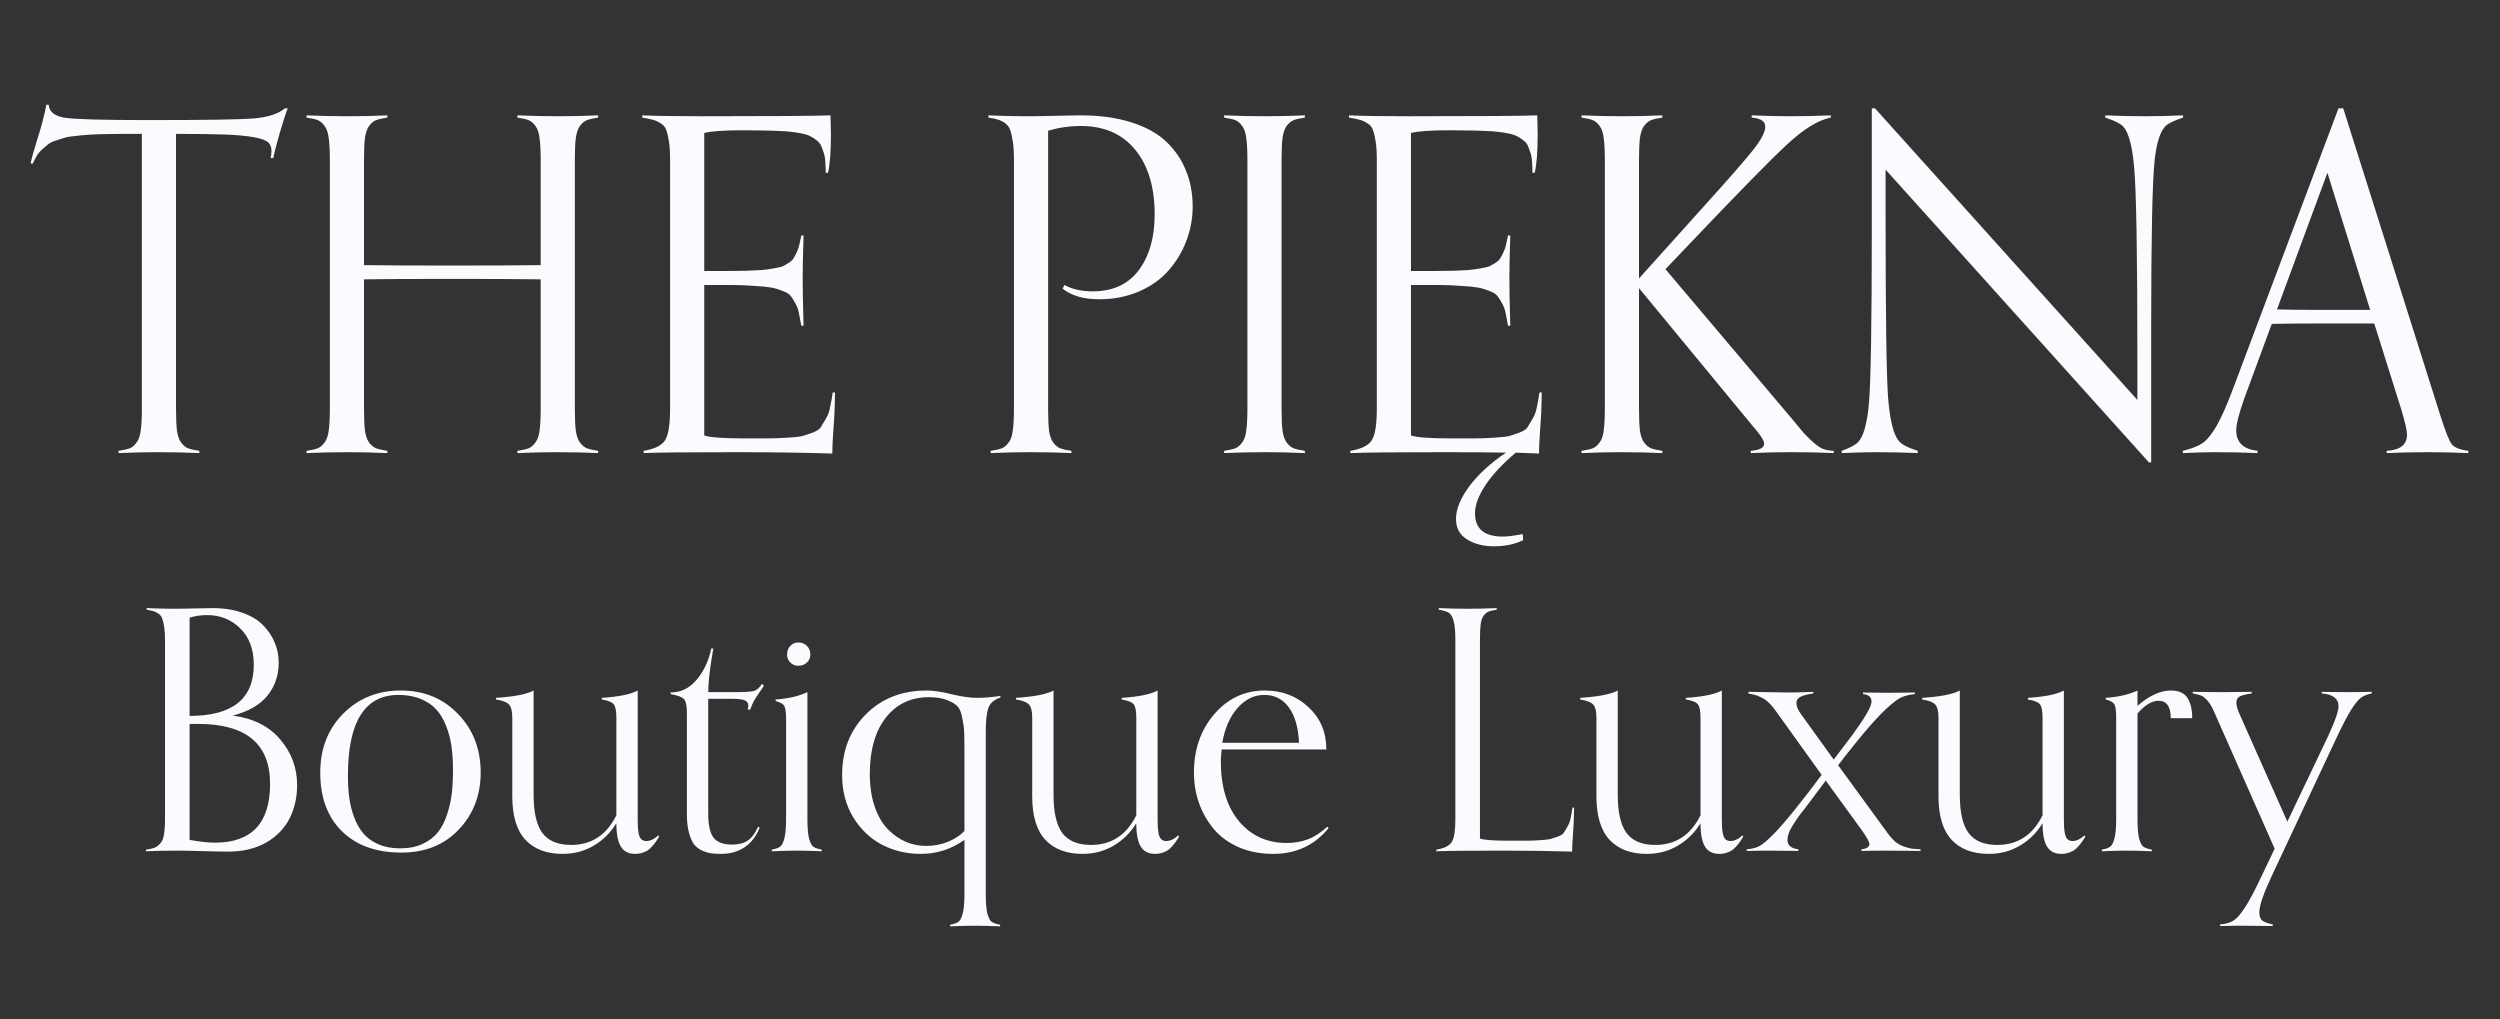 <svg xmlns="http://www.w3.org/2000/svg" width="1349" height="550" viewBox="0 0 1349 550" fill="none"><rect x="0" y="0" width="1349" height="550" fill="#333333" stroke="none"/><path d="M107.553 243.268V244.488C100.554 244.163 93.27 244 85.702 244C78.541 244 71.298 244.163 63.974 244.488V243.268C66.659 242.861 68.653 242.413 69.955 241.925C71.257 241.437 72.478 240.419 73.617 238.873C74.838 237.327 75.611 235.13 75.936 232.281C76.343 229.352 76.547 225.405 76.547 220.44V72.247C71.42 72.247 67.676 72.247 65.316 72.247C63.038 72.247 59.945 72.288 56.039 72.369C52.133 72.451 49.325 72.573 47.616 72.735C45.989 72.817 43.751 73.02 40.902 73.346C38.135 73.59 36.142 73.915 34.921 74.322C33.782 74.648 32.235 75.136 30.282 75.787C28.41 76.357 27.027 77.008 26.132 77.74C25.237 78.473 24.179 79.368 22.958 80.426C21.737 81.484 20.72 82.664 19.906 83.966C19.174 85.186 18.441 86.611 17.709 88.238H16.488C17.058 85.471 18.319 80.955 20.273 74.689C22.307 68.422 23.894 62.359 25.033 56.5H26.254C26.579 60.406 29.59 62.766 35.287 63.58C40.984 64.394 56.039 64.801 80.453 64.801C110.076 64.801 128.793 64.516 136.605 63.946C144.499 63.295 150.196 61.464 153.695 58.453H155.282C154.387 60.569 152.963 64.923 151.01 71.515C149.138 78.025 147.958 82.623 147.47 85.309H146.005C146.33 84.007 146.493 82.745 146.493 81.524C146.493 79.49 145.924 77.944 144.784 76.886C143.645 75.746 141.122 74.811 137.216 74.078C133.31 73.346 128.142 72.857 121.713 72.613C115.365 72.369 106.454 72.247 94.98 72.247V220.44C94.98 225.405 95.142 229.352 95.468 232.281C95.875 235.13 96.648 237.327 97.787 238.873C99.008 240.419 100.269 241.437 101.571 241.925C102.873 242.413 104.867 242.861 107.553 243.268ZM322.763 243.268V244.488C315.764 244.163 308.521 244 301.034 244C293.791 244 286.508 244.163 279.184 244.488V243.268C281.869 242.861 283.863 242.413 285.165 241.925C286.467 241.437 287.688 240.419 288.827 238.873C290.048 237.327 290.821 235.13 291.146 232.281C291.553 229.352 291.757 225.405 291.757 220.44V150.738C280.771 150.576 264.332 150.494 242.44 150.494C221.933 150.494 206.592 150.576 196.42 150.738V220.44C196.42 225.405 196.583 229.352 196.908 232.281C197.315 235.13 198.088 237.327 199.228 238.873C200.448 240.419 201.71 241.437 203.012 241.925C204.314 242.413 206.308 242.861 208.993 243.268V244.488C201.994 244.163 194.752 244 187.265 244C180.022 244 172.738 244.163 165.414 244.488V243.268C168.1 242.861 170.093 242.413 171.396 241.925C172.698 241.437 173.918 240.419 175.058 238.873C176.278 237.327 177.051 235.13 177.377 232.281C177.784 229.352 177.987 225.405 177.987 220.44V86.285C177.987 81.321 177.784 77.415 177.377 74.566C177.051 71.637 176.278 69.399 175.058 67.853C173.918 66.306 172.698 65.289 171.396 64.801C170.093 64.312 168.1 63.865 165.414 63.458V62.237C172.738 62.563 180.022 62.726 187.265 62.726C194.752 62.726 201.994 62.563 208.993 62.237V63.458C206.308 63.865 204.314 64.312 203.012 64.801C201.71 65.289 200.448 66.306 199.228 67.853C198.088 69.399 197.315 71.637 196.908 74.566C196.583 77.415 196.42 81.321 196.42 86.285V143.048C206.592 143.211 221.933 143.292 242.44 143.292C264.332 143.292 280.771 143.211 291.757 143.048V86.285C291.757 81.321 291.553 77.415 291.146 74.566C290.821 71.637 290.048 69.399 288.827 67.853C287.688 66.306 286.467 65.289 285.165 64.801C283.863 64.312 281.869 63.865 279.184 63.458V62.237C286.508 62.563 293.791 62.726 301.034 62.726C308.521 62.726 315.764 62.563 322.763 62.237V63.458C320.077 63.865 318.083 64.312 316.781 64.801C315.479 65.289 314.218 66.306 312.997 67.853C311.858 69.399 311.085 71.637 310.678 74.566C310.352 77.415 310.189 81.321 310.189 86.285V220.44C310.189 225.405 310.352 229.352 310.678 232.281C311.085 235.13 311.858 237.327 312.997 238.873C314.218 240.419 315.479 241.437 316.781 241.925C318.083 242.413 320.077 242.861 322.763 243.268ZM449.35 211.773H450.57C450.489 219.423 450.204 226.056 449.716 231.671C449.309 237.286 449.105 241.64 449.105 244.732C433.643 244.244 416.472 244 397.592 244C371.062 244 354.298 244.163 347.299 244.488V243.268C353.24 242.291 357.105 240.379 358.896 237.53C360.686 234.682 361.581 228.985 361.581 220.44V86.285C361.581 82.297 361.378 79.002 360.971 76.397C360.564 73.793 360.076 71.718 359.506 70.172C358.936 68.544 357.919 67.324 356.454 66.51C355.071 65.615 353.728 65.004 352.426 64.679C351.124 64.272 349.171 63.865 346.566 63.458V62.237C353.24 62.563 363.9 62.726 378.549 62.726C417.449 62.726 440.642 62.563 448.129 62.237C448.129 62.644 448.17 64.109 448.251 66.632C448.332 69.155 448.373 71.189 448.373 72.735C448.373 81.85 447.844 88.686 446.786 93.243H445.565C445.565 90.965 445.484 88.971 445.321 87.262C445.24 85.471 444.955 83.844 444.467 82.379C443.979 80.833 443.49 79.531 443.002 78.473C442.514 77.415 441.659 76.438 440.438 75.543C439.299 74.648 438.201 73.956 437.143 73.468C436.166 72.898 434.62 72.41 432.504 72.003C430.469 71.596 428.598 71.311 426.889 71.148C425.261 70.904 422.901 70.742 419.809 70.66C416.716 70.497 413.909 70.416 411.386 70.416C408.863 70.335 405.445 70.294 401.132 70.294C390.797 70.294 383.757 70.782 380.014 71.759V146.222C385.466 146.222 389.657 146.222 392.587 146.222C395.517 146.222 398.853 146.181 402.597 146.1C406.422 145.937 409.188 145.815 410.897 145.733C412.688 145.571 414.763 145.286 417.123 144.879C419.564 144.472 421.233 144.106 422.128 143.78C423.023 143.373 424.122 142.763 425.424 141.949C426.807 141.054 427.702 140.24 428.109 139.508C428.598 138.775 429.167 137.717 429.818 136.334C430.551 134.869 431.039 133.486 431.283 132.184C431.609 130.882 431.975 129.173 432.382 127.057H433.603C433.277 137.311 433.114 145.042 433.114 150.25C433.114 155.865 433.277 164.369 433.603 175.763H432.382C431.812 172.752 431.365 170.392 431.039 168.683C430.714 166.892 430.022 165.102 428.964 163.312C427.987 161.521 427.133 160.219 426.4 159.405C425.668 158.51 424.162 157.656 421.884 156.842C419.605 155.947 417.611 155.377 415.902 155.133C414.193 154.807 411.223 154.522 406.991 154.278C402.759 153.953 398.894 153.79 395.395 153.79C391.977 153.79 386.85 153.79 380.014 153.79V234.967C383.025 236.025 390.146 236.554 401.376 236.554C407.479 236.554 411.874 236.554 414.56 236.554C417.245 236.554 420.582 236.432 424.569 236.188C428.638 235.943 431.365 235.659 432.748 235.333C434.213 234.926 436.085 234.316 438.363 233.502C440.723 232.607 442.229 231.63 442.88 230.572C443.612 229.433 444.507 227.927 445.565 226.056C446.705 224.184 447.478 222.149 447.885 219.952C448.373 217.755 448.861 215.029 449.35 211.773ZM578.134 243.268V244.488C571.135 244.163 563.892 244 556.405 244C549.162 244 541.879 244.163 534.555 244.488V243.268C537.24 242.861 539.234 242.413 540.536 241.925C541.838 241.437 543.059 240.419 544.198 238.873C545.419 237.327 546.192 235.13 546.518 232.281C546.924 229.352 547.128 225.405 547.128 220.44V86.285C547.128 82.297 546.924 79.002 546.518 76.397C546.111 73.712 545.622 71.596 545.053 70.05C544.483 68.504 543.547 67.283 542.245 66.388C540.943 65.493 539.682 64.882 538.461 64.557C537.322 64.15 535.613 63.783 533.334 63.458V62.237C540.658 62.563 547.331 62.726 553.354 62.726C558.318 62.726 563.77 62.644 569.711 62.481C575.652 62.319 580.046 62.237 582.895 62.237C593.393 62.237 602.589 63.499 610.482 66.022C618.458 68.544 624.805 72.084 629.525 76.642C634.245 81.199 637.745 86.407 640.023 92.267C642.383 98.045 643.563 104.474 643.563 111.554C643.563 117.901 642.424 124.046 640.146 129.986C637.948 135.846 634.774 141.135 630.624 145.855C626.555 150.576 621.265 154.36 614.755 157.208C608.244 160.056 601.042 161.48 593.148 161.48C584.685 161.48 578.093 159.568 573.373 155.743L574.35 153.79C578.581 156.069 583.668 157.208 589.608 157.208C600.513 157.208 608.814 153.383 614.511 145.733C620.207 138.084 623.056 128.074 623.056 115.704C623.056 100.974 619.556 89.337 612.558 80.792C605.559 72.247 595.753 67.975 583.139 67.975C577.198 67.975 571.339 68.829 565.561 70.538V220.44C565.561 225.405 565.723 229.352 566.049 232.281C566.456 235.13 567.229 237.327 568.368 238.873C569.589 240.419 570.85 241.437 572.152 241.925C573.454 242.413 575.448 242.861 578.134 243.268ZM704.11 243.268V244.488C697.112 244.163 689.869 244 682.382 244C675.139 244 667.855 244.163 660.531 244.488V243.268C663.217 242.861 665.211 242.413 666.513 241.925C667.815 241.437 669.035 240.419 670.175 238.873C671.396 237.327 672.169 235.13 672.494 232.281C672.901 229.352 673.104 225.405 673.104 220.44V86.285C673.104 81.321 672.901 77.415 672.494 74.566C672.169 71.637 671.396 69.399 670.175 67.853C669.035 66.306 667.815 65.289 666.513 64.801C665.211 64.312 663.217 63.865 660.531 63.458V62.237C667.855 62.563 675.139 62.726 682.382 62.726C689.869 62.726 697.112 62.563 704.11 62.237V63.458C701.425 63.865 699.431 64.312 698.129 64.801C696.827 65.289 695.565 66.306 694.345 67.853C693.205 69.399 692.432 71.637 692.025 74.566C691.7 77.415 691.537 81.321 691.537 86.285V220.44C691.537 225.405 691.7 229.352 692.025 232.281C692.432 235.13 693.205 237.327 694.345 238.873C695.565 240.419 696.827 241.437 698.129 241.925C699.431 242.413 701.425 242.861 704.11 243.268ZM821.664 288.189L821.908 291.485C817.351 293.683 812.102 294.781 806.161 294.781C800.383 294.781 795.5 293.52 791.513 290.997C787.606 288.556 785.653 284.894 785.653 280.011C785.653 274.721 788.095 268.78 792.978 262.188C797.942 255.678 804.493 249.697 812.631 244.244C805.632 244.081 794.402 244 778.939 244C752.41 244 735.645 244.163 728.646 244.488V243.268C734.587 242.291 738.453 240.379 740.243 237.53C742.034 234.682 742.929 228.985 742.929 220.44V86.285C742.929 82.297 742.725 79.002 742.318 76.397C741.911 73.793 741.423 71.718 740.854 70.172C740.284 68.544 739.267 67.324 737.802 66.51C736.418 65.615 735.076 65.004 733.773 64.679C732.471 64.272 730.518 63.865 727.914 63.458V62.237C734.587 62.563 745.248 62.726 759.896 62.726C798.796 62.726 821.99 62.563 829.477 62.237C829.477 62.644 829.517 64.109 829.599 66.632C829.68 69.155 829.721 71.189 829.721 72.735C829.721 81.85 829.192 88.686 828.134 93.243H826.913C826.913 90.965 826.832 88.971 826.669 87.262C826.588 85.471 826.303 83.844 825.814 82.379C825.326 80.833 824.838 79.531 824.35 78.473C823.861 77.415 823.007 76.438 821.786 75.543C820.647 74.648 819.548 73.956 818.49 73.468C817.514 72.898 815.967 72.41 813.852 72.003C811.817 71.596 809.945 71.311 808.236 71.148C806.609 70.904 804.249 70.742 801.156 70.66C798.064 70.497 795.256 70.416 792.733 70.416C790.211 70.335 786.793 70.294 782.479 70.294C772.144 70.294 765.105 70.782 761.361 71.759V146.222C766.814 146.222 771.005 146.222 773.935 146.222C776.864 146.222 780.201 146.181 783.944 146.1C787.769 145.937 790.536 145.815 792.245 145.733C794.035 145.571 796.111 145.286 798.471 144.879C800.912 144.472 802.58 144.106 803.476 143.78C804.371 143.373 805.469 142.763 806.771 141.949C808.155 141.054 809.05 140.24 809.457 139.508C809.945 138.775 810.515 137.717 811.166 136.334C811.898 134.869 812.387 133.486 812.631 132.184C812.956 130.882 813.323 129.173 813.729 127.057H814.95C814.625 137.311 814.462 145.042 814.462 150.25C814.462 155.865 814.625 164.369 814.95 175.763H813.729C813.16 172.752 812.712 170.392 812.387 168.683C812.061 166.892 811.369 165.102 810.312 163.312C809.335 161.521 808.48 160.219 807.748 159.405C807.016 158.51 805.51 157.656 803.231 156.842C800.953 155.947 798.959 155.377 797.25 155.133C795.541 154.807 792.571 154.522 788.339 154.278C784.107 153.953 780.242 153.79 776.742 153.79C773.324 153.79 768.197 153.79 761.361 153.79V234.967C764.372 236.025 771.493 236.554 782.724 236.554C788.827 236.554 793.222 236.554 795.907 236.554C798.593 236.554 801.929 236.432 805.917 236.188C809.986 235.943 812.712 235.659 814.096 235.333C815.561 234.926 817.432 234.316 819.711 233.502C822.071 232.607 823.576 231.63 824.228 230.572C824.96 229.433 825.855 227.927 826.913 226.056C828.052 224.184 828.826 222.149 829.232 219.952C829.721 217.755 830.209 215.029 830.697 211.773H831.918C831.837 219.423 831.552 226.056 831.063 231.671C830.657 237.286 830.453 241.64 830.453 244.732L817.88 244.244C810.718 250.348 805.266 256.207 801.522 261.822C797.779 267.519 795.907 272.564 795.907 276.959C795.907 285.341 800.912 289.532 810.922 289.532C813.445 289.532 817.025 289.085 821.664 288.189ZM989.511 243.268V244.488C982.512 244.163 974.903 244 966.684 244C959.359 244 952.035 244.163 944.711 244.488V243.268C949.512 242.861 951.913 241.599 951.913 239.483C951.913 238.67 951.588 237.734 950.937 236.676C950.285 235.536 949.594 234.519 948.861 233.624C948.129 232.647 946.99 231.264 945.443 229.474C943.897 227.683 942.717 226.259 941.903 225.201L884.408 155.499V220.44C884.408 225.405 884.571 229.352 884.896 232.281C885.303 235.13 886.076 237.327 887.216 238.873C888.437 240.419 889.698 241.437 891 241.925C892.302 242.413 894.296 242.861 896.981 243.268V244.488C889.983 244.163 882.74 244 875.253 244C868.01 244 860.727 244.163 853.402 244.488V243.268C856.088 242.861 858.082 242.413 859.384 241.925C860.686 241.437 861.907 240.419 863.046 238.873C864.267 237.327 865.04 235.13 865.365 232.281C865.772 229.352 865.976 225.405 865.976 220.44V86.285C865.976 81.321 865.772 77.415 865.365 74.566C865.04 71.637 864.267 69.399 863.046 67.853C861.907 66.306 860.686 65.289 859.384 64.801C858.082 64.312 856.088 63.865 853.402 63.458V62.237C860.727 62.563 868.01 62.726 875.253 62.726C882.74 62.726 889.983 62.563 896.981 62.237V63.458C894.296 63.865 892.302 64.312 891 64.801C889.698 65.289 888.437 66.306 887.216 67.853C886.076 69.399 885.303 71.637 884.896 74.566C884.571 77.415 884.408 81.321 884.408 86.285V150.25L920.419 110.211C932.707 96.62 941.13 86.977 945.688 81.28C950.245 75.584 952.523 71.311 952.523 68.463C952.523 66.917 951.954 65.777 950.814 65.045C949.757 64.231 947.885 63.702 945.199 63.458V62.237C952.523 62.563 959.359 62.726 965.707 62.726C973.52 62.726 980.925 62.563 987.924 62.237V63.458C981.169 64.76 973.275 69.602 964.242 77.984C955.29 86.285 937.509 104.433 910.897 132.428C905.608 137.962 901.539 142.234 898.69 145.245L966.684 225.689C969.939 229.596 972.177 232.281 973.397 233.746C974.7 235.13 976.368 236.757 978.402 238.629C980.518 240.501 982.349 241.721 983.896 242.291C985.523 242.861 987.395 243.186 989.511 243.268ZM1160.78 249.493H1159.55L1017.46 91.534V113.995C1017.46 168.601 1017.91 202.13 1018.81 214.581C1019.78 226.788 1021.74 234.601 1024.67 238.019C1026.21 239.809 1029.22 241.437 1033.7 242.901H1033.82L1033.94 243.023H1034.19C1034.43 243.105 1034.64 243.186 1034.8 243.268V244.488C1027.47 244.163 1020.39 244 1013.56 244C1007.37 244 1000.78 244.163 993.783 244.488V243.268C998.259 241.64 1001.19 240.094 1002.57 238.629C1005.5 235.618 1007.46 228.782 1008.43 218.121C1009.49 206.484 1010.02 175.152 1010.02 124.127C1010.02 121.279 1010.02 117.82 1010.02 113.751V58.453H1011.73L1153.33 215.802V193.463C1153.33 137.962 1152.76 103.701 1151.62 90.68C1150.64 78.961 1148.65 71.474 1145.64 68.219C1144.09 66.672 1141.12 65.167 1136.73 63.702C1136.4 63.621 1136.16 63.539 1136 63.458V62.237C1143.32 62.563 1150.4 62.726 1157.24 62.726C1164.07 62.726 1170.99 62.563 1177.99 62.237V63.458C1173.35 65.004 1170.3 66.428 1168.83 67.731C1165.74 70.497 1163.66 76.845 1162.61 86.773C1161.39 98.329 1160.78 128.399 1160.78 176.983C1160.78 181.134 1160.78 186.139 1160.78 191.998V249.493ZM1331.92 243.268V244.488C1324.92 244.163 1317.68 244 1310.19 244C1302.62 244 1295.17 244.163 1287.85 244.488V243.268C1295.17 242.861 1298.84 239.931 1298.84 234.479C1298.84 232.525 1297.86 228.212 1295.91 221.539L1281.14 174.542H1252.33C1240.53 174.542 1231.7 174.623 1225.84 174.786L1210.95 215.191C1208.1 223.248 1206.67 228.945 1206.67 232.281C1206.67 238.71 1210.5 242.372 1218.15 243.268V244.488C1210.82 244.163 1203.05 244 1194.83 244C1190.52 244 1184.86 244.163 1177.87 244.488V243.268C1182.5 242.128 1186.04 240.745 1188.49 239.117C1190.93 237.408 1193.45 234.316 1196.05 229.84C1198.66 225.364 1201.75 218.325 1205.33 208.722L1261.85 58.453H1264.41L1316.9 224.469C1319.51 232.688 1321.5 237.734 1322.88 239.605C1324.35 241.477 1327.36 242.698 1331.92 243.268ZM1278.94 167.218L1255.87 93.243L1228.65 166.974C1234.02 167.136 1241.91 167.218 1252.33 167.218H1278.94Z" fill="#FAFAFF"></path><path d="M78.762 459.352V458.473C80.754 458.18 82.248 457.857 83.244 457.506C84.24 457.096 85.266 456.363 86.32 455.309C87.375 454.254 88.078 452.672 88.43 450.562C88.84 448.395 89.045 445.553 89.045 442.037V345.445C89.045 342.574 88.898 340.201 88.606 338.326C88.312 336.393 87.961 334.869 87.551 333.756C87.141 332.643 86.467 331.764 85.529 331.119C84.592 330.475 83.684 330.035 82.805 329.801C81.984 329.508 80.754 329.244 79.113 329.01V328.131C84.387 328.365 89.191 328.482 93.527 328.482C97.102 328.482 101.057 328.424 105.393 328.307C109.787 328.189 112.922 328.131 114.797 328.131C120.832 328.131 126.193 328.98 130.881 330.68C135.568 332.32 139.289 334.576 142.043 337.447C144.797 340.26 146.877 343.395 148.283 346.852C149.689 350.25 150.393 353.854 150.393 357.662C150.393 364.342 148.4 370.201 144.416 375.24C140.432 380.279 134.162 383.912 125.607 386.139C136.682 387.604 145.236 391.91 151.271 399.059C157.307 406.207 160.324 414.381 160.324 423.58C160.324 430.318 158.947 436.383 156.193 441.773C153.439 447.105 149.221 451.412 143.537 454.693C137.854 457.916 131.086 459.527 123.234 459.527C119.836 459.527 115.207 459.439 109.348 459.264C103.488 459.088 98.947 459 95.725 459C89.689 459 84.035 459.117 78.762 459.352ZM106.887 390.621H102.316V453.199C107.766 454.195 112.336 454.693 116.027 454.693C135.832 454.693 145.734 444.117 145.734 422.965C145.734 401.402 132.785 390.621 106.887 390.621ZM102.316 333.316V386.314C125.402 386.314 136.945 377.115 136.945 358.717C136.945 350.396 134.514 343.863 129.65 339.117C124.846 334.312 118.869 331.91 111.721 331.91C108.322 331.91 105.188 332.379 102.316 333.316ZM216.662 460.055C203.01 460.055 192.287 456.217 184.494 448.541C176.701 440.865 172.805 430.318 172.805 416.9C172.805 404.01 176.936 393.404 185.197 385.084C193.459 376.764 203.83 372.604 216.311 372.604C228.791 372.604 239.074 376.822 247.16 385.26C255.305 393.639 259.377 404.186 259.377 416.9C259.377 429.029 255.451 439.254 247.6 447.574C239.748 455.895 229.436 460.055 216.662 460.055ZM215.959 457.77C220.646 457.77 224.719 456.949 228.176 455.309C231.691 453.609 234.445 451.471 236.438 448.893C238.488 446.256 240.129 443.004 241.359 439.137C242.59 435.27 243.41 431.52 243.82 427.887C244.23 424.195 244.436 420.094 244.436 415.582C244.436 410.895 244.172 406.646 243.645 402.838C243.117 398.971 242.15 395.279 240.744 391.764C239.396 388.248 237.639 385.289 235.471 382.887C233.303 380.484 230.49 378.58 227.033 377.174C223.576 375.709 219.592 374.977 215.08 374.977C196.857 374.977 187.746 389.479 187.746 418.482C187.746 422.818 187.98 426.773 188.449 430.348C188.918 433.922 189.797 437.467 191.086 440.982C192.375 444.439 194.045 447.369 196.096 449.771C198.146 452.174 200.842 454.107 204.182 455.572C207.58 457.037 211.506 457.77 215.959 457.77ZM355.266 450.738L355.617 451.617C354.738 453.023 353.977 454.137 353.332 454.957C352.746 455.777 351.926 456.715 350.871 457.77C349.816 458.766 348.586 459.498 347.18 459.967C345.832 460.494 344.338 460.758 342.697 460.758C339.24 460.758 336.691 459.469 335.051 456.891C333.41 454.254 332.59 450.035 332.59 444.234C329.426 449.391 325.324 453.434 320.285 456.363C315.305 459.293 309.738 460.758 303.586 460.758C294.973 460.758 288.293 458.238 283.547 453.199C278.801 448.102 276.428 440.25 276.428 429.645V387.193C276.428 383.854 275.871 381.539 274.758 380.25C273.645 378.961 271.271 378.023 267.639 377.438V376.559C277.541 375.914 284.309 374.596 287.941 372.604V428.766C287.941 438.316 289.523 445.23 292.688 449.508C295.91 453.785 301.066 455.924 308.156 455.924C319.172 455.924 327.316 450.592 332.59 439.928V387.193C332.59 383.736 332.15 381.393 331.271 380.162C330.393 378.932 328.195 378.023 324.68 377.438V376.559C333.879 375.973 340.354 374.654 344.104 372.604V441.861C344.104 443.736 344.133 445.172 344.191 446.168C344.25 447.164 344.396 448.365 344.631 449.771C344.924 451.178 345.393 452.203 346.037 452.848C346.74 453.492 347.648 453.814 348.762 453.814C350.871 453.814 353.039 452.789 355.266 450.738ZM409.055 446.08L409.934 446.607C408 451.354 405.246 454.898 401.672 457.242C398.098 459.586 393.938 460.758 389.191 460.758C386.965 460.758 385.061 460.641 383.479 460.406C381.955 460.172 380.314 459.645 378.557 458.824C376.857 458.004 375.451 456.861 374.338 455.396C373.283 453.873 372.404 451.764 371.701 449.068C370.998 446.373 370.646 443.15 370.646 439.4V384.469C370.646 380.777 370.119 378.375 369.064 377.262C368.01 376.09 365.607 375.182 361.857 374.537V373.658C367.307 373.658 371.936 371.432 375.744 366.979C379.611 362.525 382.307 356.842 383.83 349.928H384.885C383.068 360.533 382.16 368.385 382.16 373.482H396.926C401.73 373.482 404.982 373.277 406.682 372.867C408.381 372.398 409.875 371.109 411.164 369L412.219 370.055C411.809 370.699 410.988 371.9 409.758 373.658C408.527 375.416 407.531 376.969 406.77 378.316C406.066 379.605 405.422 381.129 404.836 382.887H403.43C403.664 382.184 403.781 381.51 403.781 380.865C403.781 379.4 403.137 378.404 401.848 377.877C400.617 377.35 398.391 377.086 395.168 377.086H382.16V439.049C382.16 445.201 383.127 449.537 385.061 452.057C387.053 454.518 390.363 455.748 394.992 455.748C398.508 455.748 401.35 455.016 403.518 453.551C405.686 452.086 407.531 449.596 409.055 446.08ZM443.42 458.473V459.352C438.146 459.117 433.635 459 429.885 459C426.193 459 421.711 459.117 416.438 459.352V458.473C418.547 458.062 420.041 457.535 420.92 456.891C421.857 456.246 422.619 454.781 423.205 452.496C423.85 450.211 424.172 446.725 424.172 442.037V388.072C424.172 384.615 423.879 382.301 423.293 381.129C422.707 379.898 421.125 378.961 418.547 378.316V377.438C425.344 376.969 431.057 375.65 435.686 373.482V442.037C435.686 446.725 435.979 450.211 436.564 452.496C437.209 454.781 437.971 456.246 438.85 456.891C439.787 457.535 441.311 458.062 443.42 458.473ZM437.268 353.18C437.268 354.879 436.652 356.314 435.422 357.486C434.191 358.658 432.639 359.244 430.764 359.244C429.064 359.244 427.629 358.658 426.457 357.486C425.285 356.314 424.699 354.879 424.699 353.18C424.699 351.305 425.285 349.752 426.457 348.521C427.629 347.291 429.064 346.676 430.764 346.676C432.639 346.676 434.191 347.291 435.422 348.521C436.652 349.752 437.268 351.305 437.268 353.18ZM539.66 498.99V499.869C534.387 499.635 529.904 499.518 526.213 499.518C522.463 499.518 517.951 499.635 512.678 499.869V498.99C514.787 498.58 516.281 498.053 517.16 497.408C518.098 496.764 518.859 495.299 519.445 493.014C520.09 490.729 520.412 487.242 520.412 482.555V453.199C513.322 458.238 505.471 460.758 496.857 460.758C489.416 460.758 482.502 459.146 476.115 455.924C469.787 452.643 464.572 447.721 460.471 441.158C456.428 434.537 454.406 426.861 454.406 418.131C454.406 405.006 458.654 394.137 467.15 385.523C475.705 376.91 486.633 372.604 499.934 372.604C503.742 372.604 508.283 373.277 513.557 374.625C518.889 375.914 523.518 376.559 527.443 376.559C531.135 376.559 535.266 376.207 539.836 375.504V376.383C536.438 377.496 534.27 379.371 533.332 382.008C532.395 384.645 531.926 388.893 531.926 394.752V482.555C531.926 487.242 532.219 490.729 532.805 493.014C533.449 495.299 534.211 496.764 535.09 497.408C536.027 498.053 537.551 498.58 539.66 498.99ZM520.412 448.365V405.035C520.412 400.172 520.354 396.656 520.236 394.488C520.119 392.262 519.738 389.684 519.094 386.754C518.508 383.824 517.541 381.803 516.193 380.689C514.904 379.518 513.029 378.492 510.568 377.613C508.107 376.676 504.973 376.207 501.164 376.207C491.496 376.207 483.762 379.898 477.961 387.281C472.219 394.664 469.348 404.771 469.348 417.604C469.348 424.225 470.227 430.113 471.984 435.27C473.801 440.426 476.174 444.498 479.104 447.486C482.092 450.475 485.314 452.73 488.771 454.254C492.287 455.719 495.949 456.451 499.758 456.451C504.035 456.451 508.02 455.689 511.711 454.166C515.402 452.584 518.303 450.65 520.412 448.365ZM635.812 450.738L636.164 451.617C635.285 453.023 634.523 454.137 633.879 454.957C633.293 455.777 632.473 456.715 631.418 457.77C630.363 458.766 629.133 459.498 627.727 459.967C626.379 460.494 624.885 460.758 623.244 460.758C619.787 460.758 617.238 459.469 615.598 456.891C613.957 454.254 613.137 450.035 613.137 444.234C609.973 449.391 605.871 453.434 600.832 456.363C595.852 459.293 590.285 460.758 584.133 460.758C575.52 460.758 568.84 458.238 564.094 453.199C559.348 448.102 556.975 440.25 556.975 429.645V387.193C556.975 383.854 556.418 381.539 555.305 380.25C554.191 378.961 551.818 378.023 548.186 377.438V376.559C558.088 375.914 564.855 374.596 568.488 372.604V428.766C568.488 438.316 570.07 445.23 573.234 449.508C576.457 453.785 581.613 455.924 588.703 455.924C599.719 455.924 607.863 450.592 613.137 439.928V387.193C613.137 383.736 612.697 381.393 611.818 380.162C610.939 378.932 608.742 378.023 605.227 377.438V376.559C614.426 375.973 620.9 374.654 624.65 372.604V441.861C624.65 443.736 624.68 445.172 624.738 446.168C624.797 447.164 624.943 448.365 625.178 449.771C625.471 451.178 625.939 452.203 626.584 452.848C627.287 453.492 628.195 453.814 629.309 453.814C631.418 453.814 633.586 452.789 635.812 450.738ZM716.232 446.08L716.936 446.783C709.377 456.1 699.416 460.758 687.053 460.758C680.08 460.758 673.781 459.527 668.156 457.066C662.59 454.547 658.107 451.207 654.709 447.047C651.311 442.887 648.703 438.229 646.887 433.072C645.129 427.916 644.25 422.525 644.25 416.9C644.25 404.42 647.883 393.932 655.148 385.436C662.473 376.881 671.613 372.604 682.57 372.604C691.828 372.604 699.65 375.592 706.037 381.568C712.482 387.545 715.705 395.162 715.705 404.42H659.191C658.898 407.35 658.752 409.4 658.752 410.572C658.752 424.518 662.033 435.387 668.596 443.18C675.158 450.973 683.713 454.869 694.26 454.869C698.361 454.869 702.141 454.225 705.598 452.936C709.113 451.646 712.658 449.361 716.232 446.08ZM659.543 400.816H700.939C700.588 392.613 698.771 386.256 695.49 381.744C692.209 377.232 687.785 374.977 682.219 374.977C676.711 374.977 671.877 377.35 667.717 382.096C663.615 386.783 660.891 393.023 659.543 400.816ZM848.508 435.797H849.387C849.328 441.305 849.123 446.08 848.771 450.123C848.479 454.166 848.332 457.301 848.332 459.527C837.199 459.176 824.836 459 811.242 459C792.141 459 780.07 459.117 775.031 459.352V458.473C779.309 457.77 782.092 456.393 783.381 454.342C784.67 452.291 785.314 448.189 785.314 442.037V345.445C785.314 340.699 784.992 337.213 784.348 334.986C783.703 332.701 782.824 331.236 781.711 330.592C780.656 329.947 778.869 329.42 776.35 329.01V328.131C781.623 328.365 786.838 328.482 791.994 328.482C797.385 328.482 802.6 328.365 807.639 328.131V329.01C805.705 329.303 804.27 329.625 803.332 329.977C802.395 330.328 801.486 331.061 800.607 332.174C799.787 333.287 799.23 334.898 798.938 337.008C798.703 339.059 798.586 341.871 798.586 345.445V452.496C800.754 453.258 805.881 453.639 813.967 453.639C818.361 453.639 821.525 453.639 823.459 453.639C825.393 453.639 827.795 453.551 830.666 453.375C833.596 453.199 835.559 452.994 836.555 452.76C837.609 452.467 838.957 452.027 840.598 451.441C842.297 450.797 843.381 450.094 843.85 449.332C844.377 448.512 845.021 447.428 845.783 446.08C846.604 444.732 847.16 443.268 847.453 441.686C847.805 440.104 848.156 438.141 848.508 435.797ZM940.266 450.738L940.617 451.617C939.738 453.023 938.977 454.137 938.332 454.957C937.746 455.777 936.926 456.715 935.871 457.77C934.816 458.766 933.586 459.498 932.18 459.967C930.832 460.494 929.338 460.758 927.697 460.758C924.24 460.758 921.691 459.469 920.051 456.891C918.41 454.254 917.59 450.035 917.59 444.234C914.426 449.391 910.324 453.434 905.285 456.363C900.305 459.293 894.738 460.758 888.586 460.758C879.973 460.758 873.293 458.238 868.547 453.199C863.801 448.102 861.428 440.25 861.428 429.645V387.193C861.428 383.854 860.871 381.539 859.758 380.25C858.645 378.961 856.271 378.023 852.639 377.438V376.559C862.541 375.914 869.309 374.596 872.941 372.604V428.766C872.941 438.316 874.523 445.23 877.688 449.508C880.91 453.785 886.066 455.924 893.156 455.924C904.172 455.924 912.316 450.592 917.59 439.928V387.193C917.59 383.736 917.15 381.393 916.271 380.162C915.393 378.932 913.195 378.023 909.68 377.438V376.559C918.879 375.973 925.354 374.654 929.104 372.604V441.861C929.104 443.736 929.133 445.172 929.191 446.168C929.25 447.164 929.396 448.365 929.631 449.771C929.924 451.178 930.393 452.203 931.037 452.848C931.74 453.492 932.648 453.814 933.762 453.814C935.871 453.814 938.039 452.789 940.266 450.738ZM1036.33 458.297V459.176C1035.86 459.176 1033.11 459.146 1028.07 459.088C1023.03 459.029 1019.1 459 1016.29 459C1012.89 459 1010.17 459.029 1008.12 459.088C1006.12 459.146 1004.89 459.176 1004.43 459.176V458.297C1007.3 457.945 1008.73 456.979 1008.73 455.396C1008.73 454.342 1007.41 451.939 1004.78 448.189L985.178 421.207L973.84 436.324C973.781 436.383 973.137 437.203 971.906 438.785C970.734 440.309 969.885 441.48 969.357 442.301C968.83 443.121 968.098 444.264 967.16 445.729C966.223 447.193 965.549 448.541 965.139 449.771C964.729 451.002 964.523 452.145 964.523 453.199C964.523 456.129 966.486 457.828 970.412 458.297V459.176C970.002 459.176 967.863 459.146 963.996 459.088C960.129 459.029 956.643 459 953.537 459C951.252 459 948.996 459.029 946.77 459.088C944.543 459.146 943.137 459.176 942.551 459.176V458.297C945.48 458.004 947.707 457.447 949.23 456.627C953.332 454.4 959.924 447.604 969.006 436.236C972.932 431.373 977.59 425.338 982.98 418.131L957.668 382.887C956.496 381.246 955.295 379.898 954.064 378.844C952.893 377.73 951.633 376.881 950.285 376.295C948.996 375.65 947.912 375.211 947.033 374.977C946.154 374.742 944.953 374.479 943.43 374.186V373.307C943.957 373.307 947.15 373.365 953.01 373.482C958.869 373.6 963.059 373.658 965.578 373.658C968.215 373.658 970.852 373.6 973.488 373.482C976.184 373.365 977.854 373.307 978.498 373.307V374.186C975.51 374.596 973.225 375.182 971.643 375.943C970.119 376.646 969.357 377.76 969.357 379.283C969.357 381.158 970.178 383.18 971.818 385.348L989.484 409.869L999.592 396.51C1006.45 387.135 1009.88 381.158 1009.88 378.58C1009.88 376.178 1008.35 374.83 1005.3 374.537V373.658C1005.71 373.658 1007.47 373.688 1010.58 373.746C1013.68 373.805 1016.79 373.834 1019.89 373.834C1022.18 373.834 1024.82 373.805 1027.8 373.746C1030.85 373.688 1032.67 373.658 1033.25 373.658V374.537C1030.03 374.889 1027.48 375.533 1025.61 376.471C1019.92 379.459 1011.08 388.541 999.064 403.717C996.779 406.529 994.377 409.605 991.857 412.945L1018.66 449.684C1020.07 451.617 1021.48 453.17 1022.88 454.342C1024.35 455.514 1025.93 456.363 1027.63 456.891C1029.33 457.418 1030.68 457.77 1031.67 457.945C1032.67 458.062 1034.22 458.18 1036.33 458.297ZM1124.84 450.738L1125.19 451.617C1124.31 453.023 1123.55 454.137 1122.9 454.957C1122.32 455.777 1121.5 456.715 1120.44 457.77C1119.39 458.766 1118.16 459.498 1116.75 459.967C1115.4 460.494 1113.91 460.758 1112.27 460.758C1108.81 460.758 1106.26 459.469 1104.62 456.891C1102.98 454.254 1102.16 450.035 1102.16 444.234C1099 449.391 1094.89 453.434 1089.86 456.363C1084.88 459.293 1079.31 460.758 1073.16 460.758C1064.54 460.758 1057.86 458.238 1053.12 453.199C1048.37 448.102 1046 440.25 1046 429.645V387.193C1046 383.854 1045.44 381.539 1044.33 380.25C1043.21 378.961 1040.84 378.023 1037.21 377.438V376.559C1047.11 375.914 1053.88 374.596 1057.51 372.604V428.766C1057.51 438.316 1059.09 445.23 1062.26 449.508C1065.48 453.785 1070.64 455.924 1077.73 455.924C1088.74 455.924 1096.89 450.592 1102.16 439.928V387.193C1102.16 383.736 1101.72 381.393 1100.84 380.162C1099.96 378.932 1097.77 378.023 1094.25 377.438V376.559C1103.45 375.973 1109.92 374.654 1113.67 372.604V441.861C1113.67 443.736 1113.7 445.172 1113.76 446.168C1113.82 447.164 1113.97 448.365 1114.2 449.771C1114.49 451.178 1114.96 452.203 1115.61 452.848C1116.31 453.492 1117.22 453.814 1118.33 453.814C1120.44 453.814 1122.61 452.789 1124.84 450.738ZM1161.13 458.473V459.352C1155.86 459.117 1151.35 459 1147.6 459C1143.91 459 1139.43 459.117 1134.15 459.352V458.473C1136.26 458.062 1137.76 457.535 1138.63 456.891C1139.57 456.246 1140.33 454.781 1140.92 452.496C1141.56 450.211 1141.89 446.725 1141.89 442.037V387.193C1141.89 383.736 1141.59 381.422 1141.01 380.25C1140.42 379.02 1138.84 378.082 1136.26 377.438V376.559C1143.06 376.09 1148.77 374.771 1153.4 372.604V380.865C1159.73 375.357 1165.71 372.604 1171.33 372.604C1175.67 372.604 1178.68 373.951 1180.38 376.646C1182.08 379.283 1182.93 382.916 1182.93 387.545H1171.33C1171.33 381.275 1169.13 378.141 1164.74 378.141C1161.16 378.141 1157.38 380.426 1153.4 384.996V442.037C1153.4 446.725 1153.69 450.211 1154.28 452.496C1154.92 454.781 1155.69 456.246 1156.56 456.891C1157.5 457.535 1159.03 458.062 1161.13 458.473ZM1226.35 498.814V499.693C1225.94 499.693 1223.54 499.664 1219.14 499.605C1214.81 499.547 1211.09 499.518 1207.98 499.518C1205.7 499.518 1203.59 499.547 1201.65 499.605C1199.78 499.664 1198.55 499.693 1197.96 499.693V498.814C1200.95 498.58 1203.29 497.936 1204.99 496.881C1206.75 495.885 1208.8 493.6 1211.14 490.025C1213.55 486.451 1216.56 480.797 1220.2 473.062L1227.4 457.945L1194.36 383.238C1193.24 380.836 1192.07 378.99 1190.84 377.701C1189.61 376.412 1188.5 375.592 1187.5 375.24C1186.56 374.889 1185.13 374.537 1183.2 374.186V373.307C1183.72 373.307 1185.95 373.336 1189.88 373.395C1193.8 373.453 1197.02 373.482 1199.54 373.482C1202.18 373.482 1205.29 373.453 1208.86 373.395C1212.49 373.336 1214.54 373.307 1215.01 373.307V374.186C1212.02 374.596 1209.88 375.123 1208.6 375.768C1207.37 376.412 1206.75 377.525 1206.75 379.107C1206.75 380.514 1207.22 382.359 1208.16 384.645L1234.26 443.355L1256.58 396.51C1260.1 388.893 1261.86 383.736 1261.86 381.041C1261.86 376.939 1258.84 374.654 1252.8 374.186V373.307C1253.21 373.307 1254.91 373.336 1257.9 373.395C1260.89 373.453 1263.94 373.482 1267.04 373.482C1269.33 373.482 1271.88 373.453 1274.69 373.395C1277.5 373.336 1279.2 373.307 1279.79 373.307V374.186C1277.38 374.654 1275.45 375.416 1273.99 376.471C1272.52 377.525 1270.71 379.781 1268.54 383.238C1266.43 386.637 1263.64 392.027 1260.19 399.41L1225.65 473.062C1221.31 482.32 1219.14 488.736 1219.14 492.311C1219.14 494.479 1219.7 495.973 1220.81 496.793C1221.98 497.613 1223.83 498.287 1226.35 498.814Z" fill="#FAFAFF"></path></svg>
